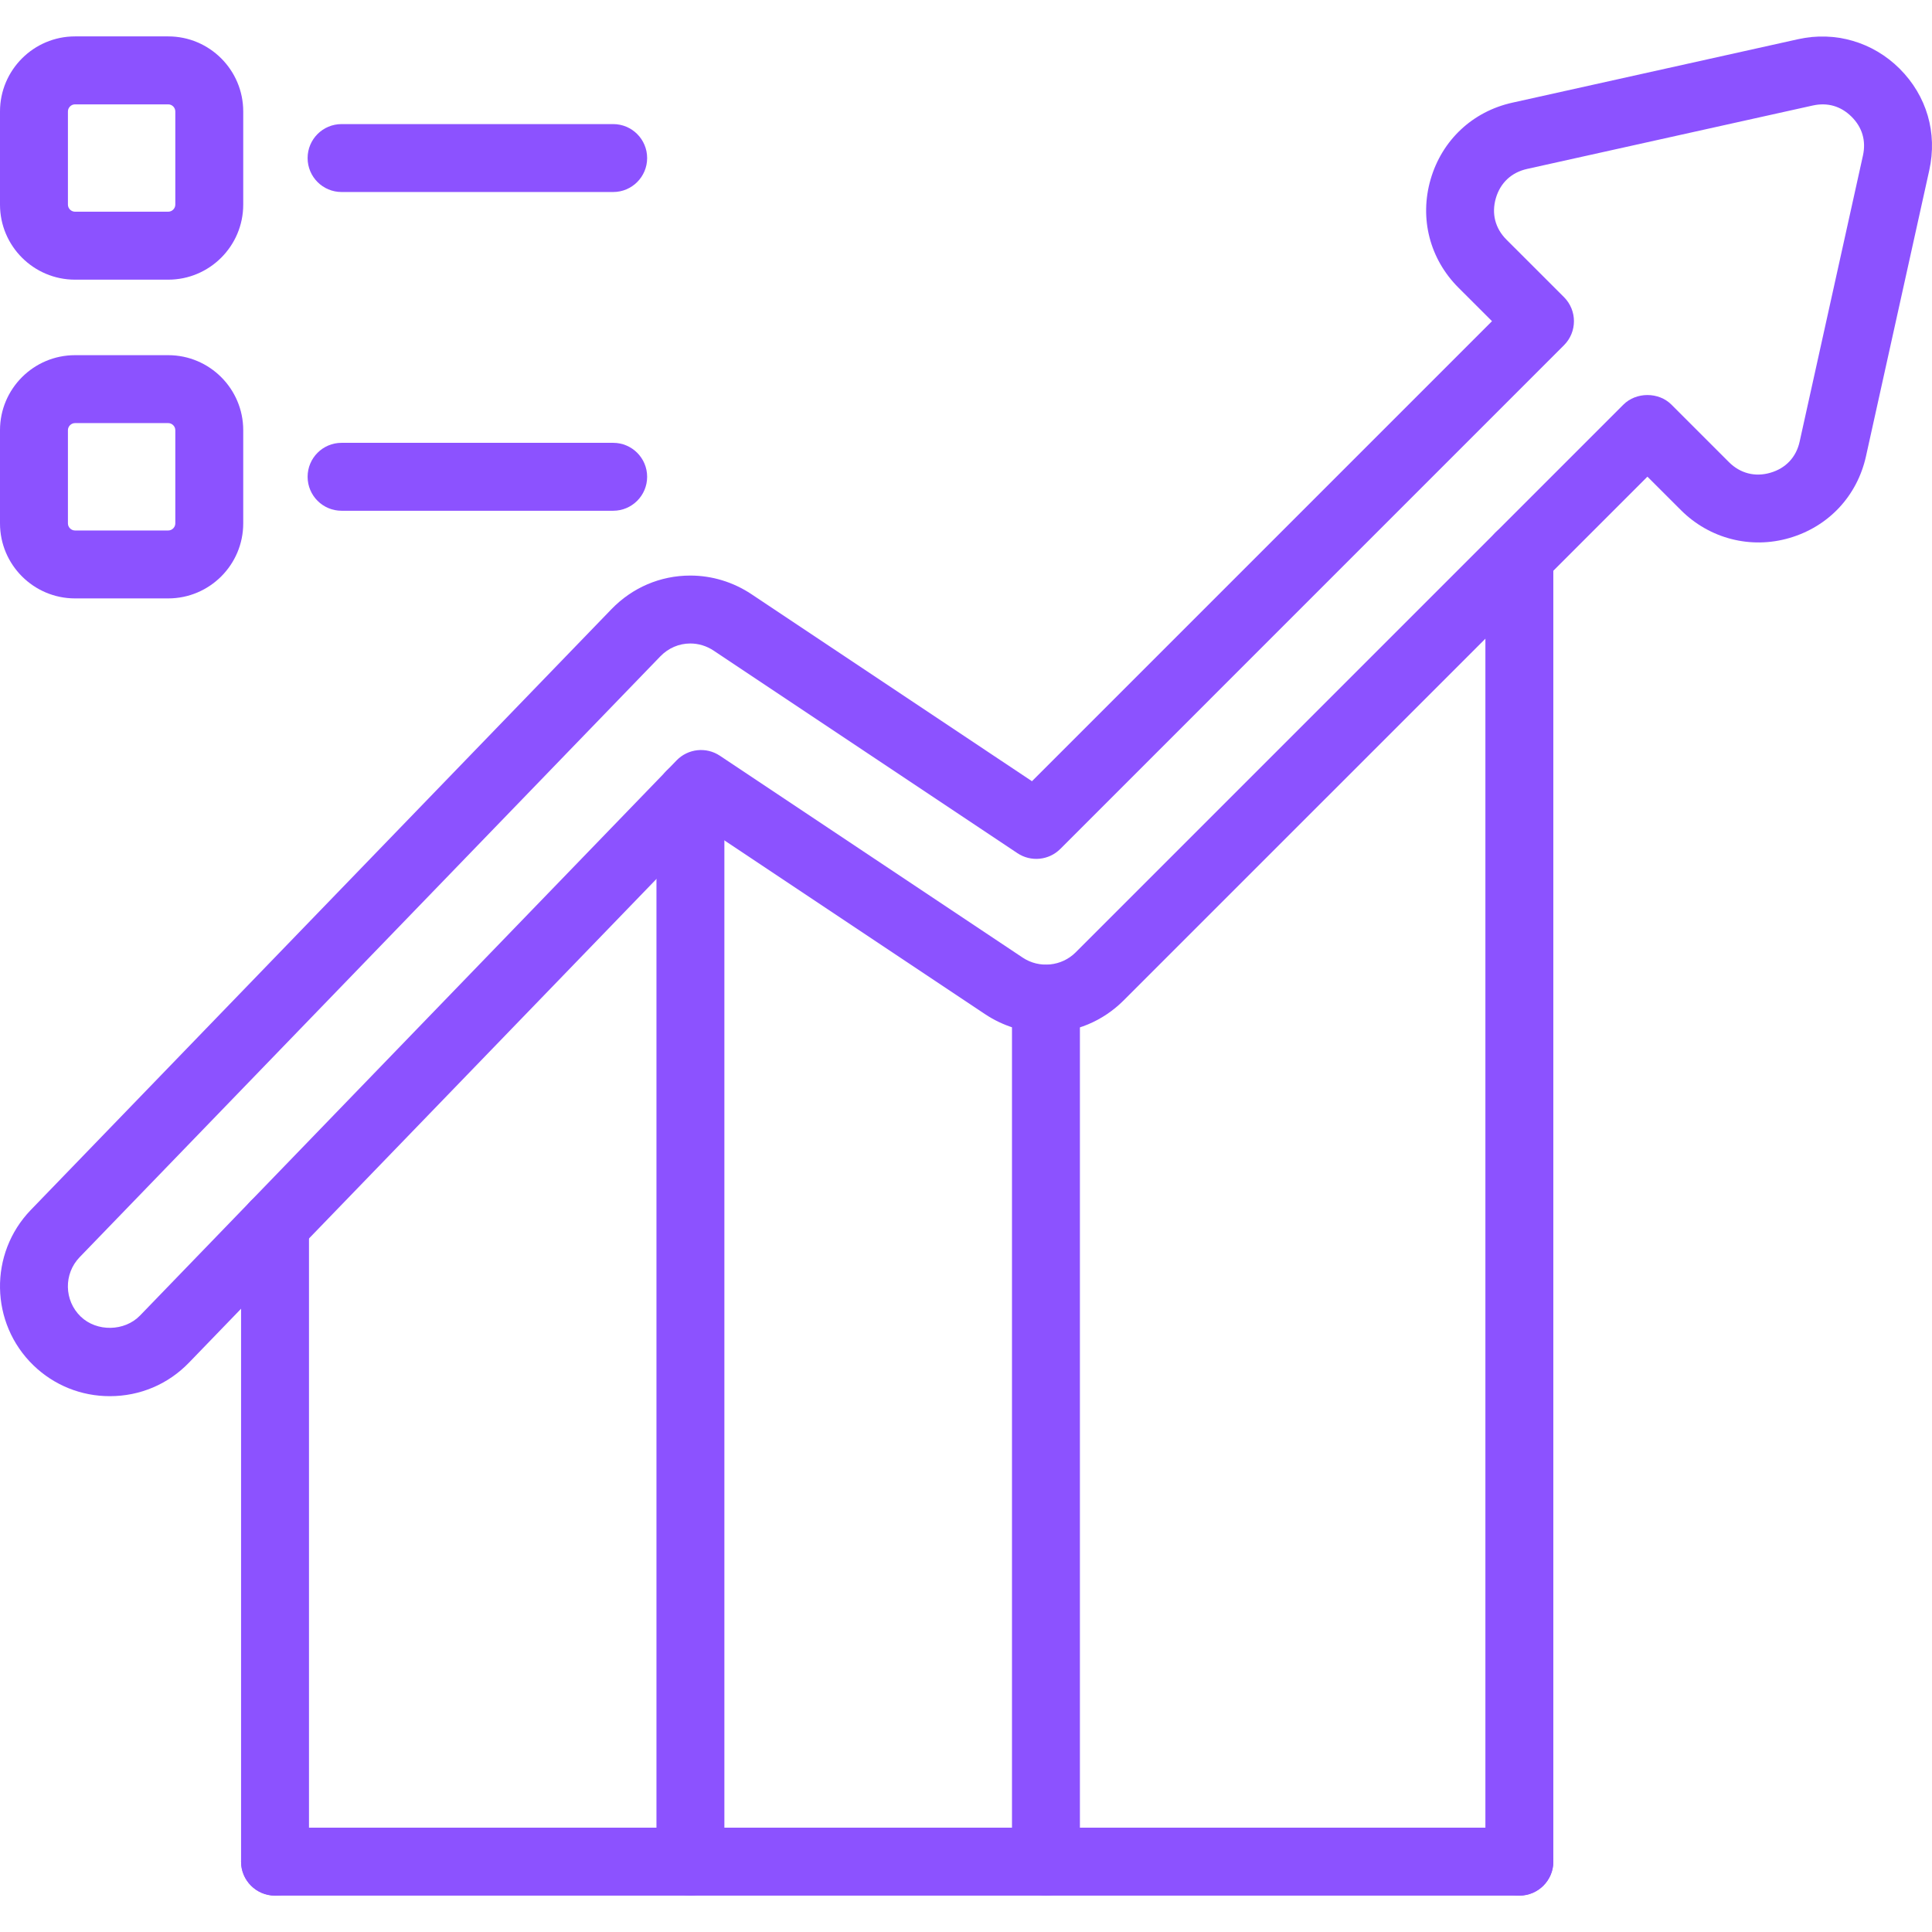 <svg xmlns="http://www.w3.org/2000/svg" xmlns:xlink="http://www.w3.org/1999/xlink" width="256" zoomAndPan="magnify" viewBox="0 0 192 192" height="256" preserveAspectRatio="xMidYMid meet" version="1.0"><rect x="-19.2" width="230.4" fill="#ffffff" y="-19.2" height="230.4" fill-opacity="1"/><rect x="-19.2" width="230.4" fill="#ffffff" y="-19.2" height="230.4" fill-opacity="1"/><path fill="#8c52ff" d="M 10.918 138.75 C 8.066 138.754 5.371 137.664 3.328 135.691 C -1.004 131.504 -1.121 124.574 3.062 120.242 L 60.758 60.547 C 62.844 58.387 65.629 57.199 68.602 57.199 C 70.758 57.199 72.859 57.84 74.676 59.047 L 102.555 77.637 L 148.273 31.918 L 144.941 28.59 C 142.078 25.727 141.047 21.699 142.176 17.812 C 143.309 13.926 146.344 11.078 150.297 10.203 L 178.695 3.895 C 182.367 3.074 186.121 4.172 188.785 6.828 C 191.48 9.523 192.551 13.199 191.73 16.918 L 185.441 45.336 C 184.566 49.293 181.723 52.328 177.832 53.465 C 173.984 54.59 169.887 53.535 167.051 50.699 L 163.719 47.371 L 111.672 99.414 C 109.598 101.488 106.859 102.633 103.961 102.633 C 101.805 102.633 99.703 101.992 97.887 100.781 L 70.137 82.281 L 18.773 135.426 C 16.699 137.57 13.91 138.75 10.918 138.75 Z M 68.602 63.949 C 67.477 63.949 66.414 64.406 65.613 65.238 L 7.918 124.934 C 6.316 126.59 6.363 129.234 8.016 130.836 C 9.613 132.375 12.379 132.328 13.918 130.734 L 67.238 75.566 C 68.375 74.395 70.18 74.199 71.539 75.102 L 101.629 95.164 C 103.285 96.27 105.504 96.039 106.898 94.645 L 161.332 40.211 C 162.602 38.941 164.84 38.941 166.105 40.211 L 171.824 45.93 C 172.945 47.047 174.422 47.426 175.941 46.98 C 177.473 46.535 178.508 45.434 178.848 43.879 L 185.137 15.461 C 185.461 13.996 185.074 12.664 184.012 11.605 C 182.949 10.547 181.621 10.16 180.156 10.484 L 151.758 16.789 C 150.203 17.137 149.102 18.168 148.656 19.695 C 148.211 21.227 148.586 22.691 149.711 23.816 L 155.43 29.531 C 156.746 30.852 156.746 32.988 155.43 34.305 L 105.371 84.367 C 104.234 85.504 102.449 85.68 101.113 84.789 L 70.93 64.664 C 70.227 64.195 69.422 63.949 68.602 63.949 Z M 68.602 63.949 " fill-opacity="1" fill-rule="evenodd"/><path fill="#8c52ff" d="M 27.332 188.383 C 25.469 188.383 23.957 186.871 23.957 185.008 L 23.957 121.711 C 23.957 119.848 25.469 118.336 27.332 118.336 C 29.195 118.336 30.707 119.848 30.707 121.711 L 30.707 185.008 C 30.707 186.871 29.195 188.383 27.332 188.383 Z M 27.332 188.383 " fill-opacity="1" fill-rule="evenodd"/><path fill="#8c52ff" d="M 68.613 188.383 C 66.75 188.383 65.238 186.871 65.238 185.008 L 65.238 79 C 65.238 77.137 66.75 75.625 68.613 75.625 C 70.477 75.625 71.988 77.137 71.988 79 L 71.988 185.008 C 71.988 186.871 70.477 188.383 68.613 188.383 Z M 68.613 188.383 " fill-opacity="1" fill-rule="evenodd"/><path fill="#8c52ff" d="M 103.945 188.383 C 102.082 188.383 100.57 186.871 100.57 185.008 L 100.57 99.258 C 100.57 97.395 102.082 95.883 103.945 95.883 C 105.809 95.883 107.32 97.395 107.32 99.258 L 107.32 185.008 C 107.32 186.871 105.809 188.383 103.945 188.383 Z M 103.945 188.383 " fill-opacity="1" fill-rule="evenodd"/><path fill="#8c52ff" d="M 150.992 188.383 C 149.129 188.383 147.617 186.871 147.617 185.008 L 147.617 55.32 C 147.617 53.457 149.129 51.945 150.992 51.945 C 152.855 51.945 154.367 53.457 154.367 55.32 L 154.367 185.008 C 154.367 186.871 152.855 188.383 150.992 188.383 Z M 150.992 188.383 " fill-opacity="1" fill-rule="evenodd"/><path fill="#8c52ff" d="M 150.992 188.383 L 27.332 188.383 C 25.469 188.383 23.957 186.871 23.957 185.008 C 23.957 183.145 25.469 181.633 27.332 181.633 L 150.992 181.633 C 152.855 181.633 154.367 183.145 154.367 185.008 C 154.367 186.871 152.855 188.383 150.992 188.383 Z M 150.992 188.383 " fill-opacity="1" fill-rule="evenodd"/><path fill="#8c52ff" d="M 16.719 27.793 L 7.453 27.793 C 3.344 27.793 0 24.449 0 20.34 L 0 11.074 C 0 6.965 3.344 3.617 7.453 3.617 L 16.719 3.617 C 20.828 3.617 24.172 6.961 24.172 11.074 L 24.172 20.336 C 24.172 24.449 20.828 27.793 16.719 27.793 Z M 7.453 10.371 C 7.074 10.371 6.75 10.691 6.75 11.074 L 6.75 20.336 C 6.75 20.719 7.074 21.039 7.453 21.039 L 16.719 21.039 C 17.102 21.039 17.422 20.719 17.422 20.336 L 17.422 11.074 C 17.422 10.691 17.102 10.371 16.719 10.371 Z M 7.453 10.371 " fill-opacity="1" fill-rule="evenodd"/><path fill="#8c52ff" d="M 60.938 19.082 L 33.945 19.082 C 32.078 19.082 30.57 17.57 30.57 15.707 C 30.57 13.844 32.078 12.332 33.945 12.332 L 60.938 12.332 C 62.801 12.332 64.312 13.844 64.312 15.707 C 64.312 17.57 62.801 19.082 60.938 19.082 Z M 60.938 19.082 " fill-opacity="1" fill-rule="evenodd"/><path fill="#8c52ff" d="M 16.719 59.469 L 7.453 59.469 C 3.344 59.469 0 56.125 0 52.016 L 0 42.75 C 0 38.641 3.344 35.297 7.453 35.297 L 16.719 35.297 C 20.828 35.297 24.172 38.641 24.172 42.75 L 24.172 52.016 C 24.172 56.125 20.828 59.469 16.719 59.469 Z M 7.453 42.047 C 7.074 42.047 6.75 42.371 6.75 42.75 L 6.75 52.016 C 6.75 52.398 7.074 52.719 7.453 52.719 L 16.719 52.719 C 17.102 52.719 17.422 52.395 17.422 52.016 L 17.422 42.75 C 17.422 42.367 17.098 42.047 16.719 42.047 Z M 7.453 42.047 " fill-opacity="1" fill-rule="evenodd"/><path fill="#8c52ff" d="M 60.938 50.758 L 33.945 50.758 C 32.078 50.758 30.57 49.246 30.57 47.383 C 30.57 45.52 32.078 44.008 33.945 44.008 L 60.938 44.008 C 62.801 44.008 64.312 45.52 64.312 47.383 C 64.312 49.246 62.801 50.758 60.938 50.758 Z M 60.938 50.758 " fill-opacity="1" fill-rule="evenodd"/></svg>